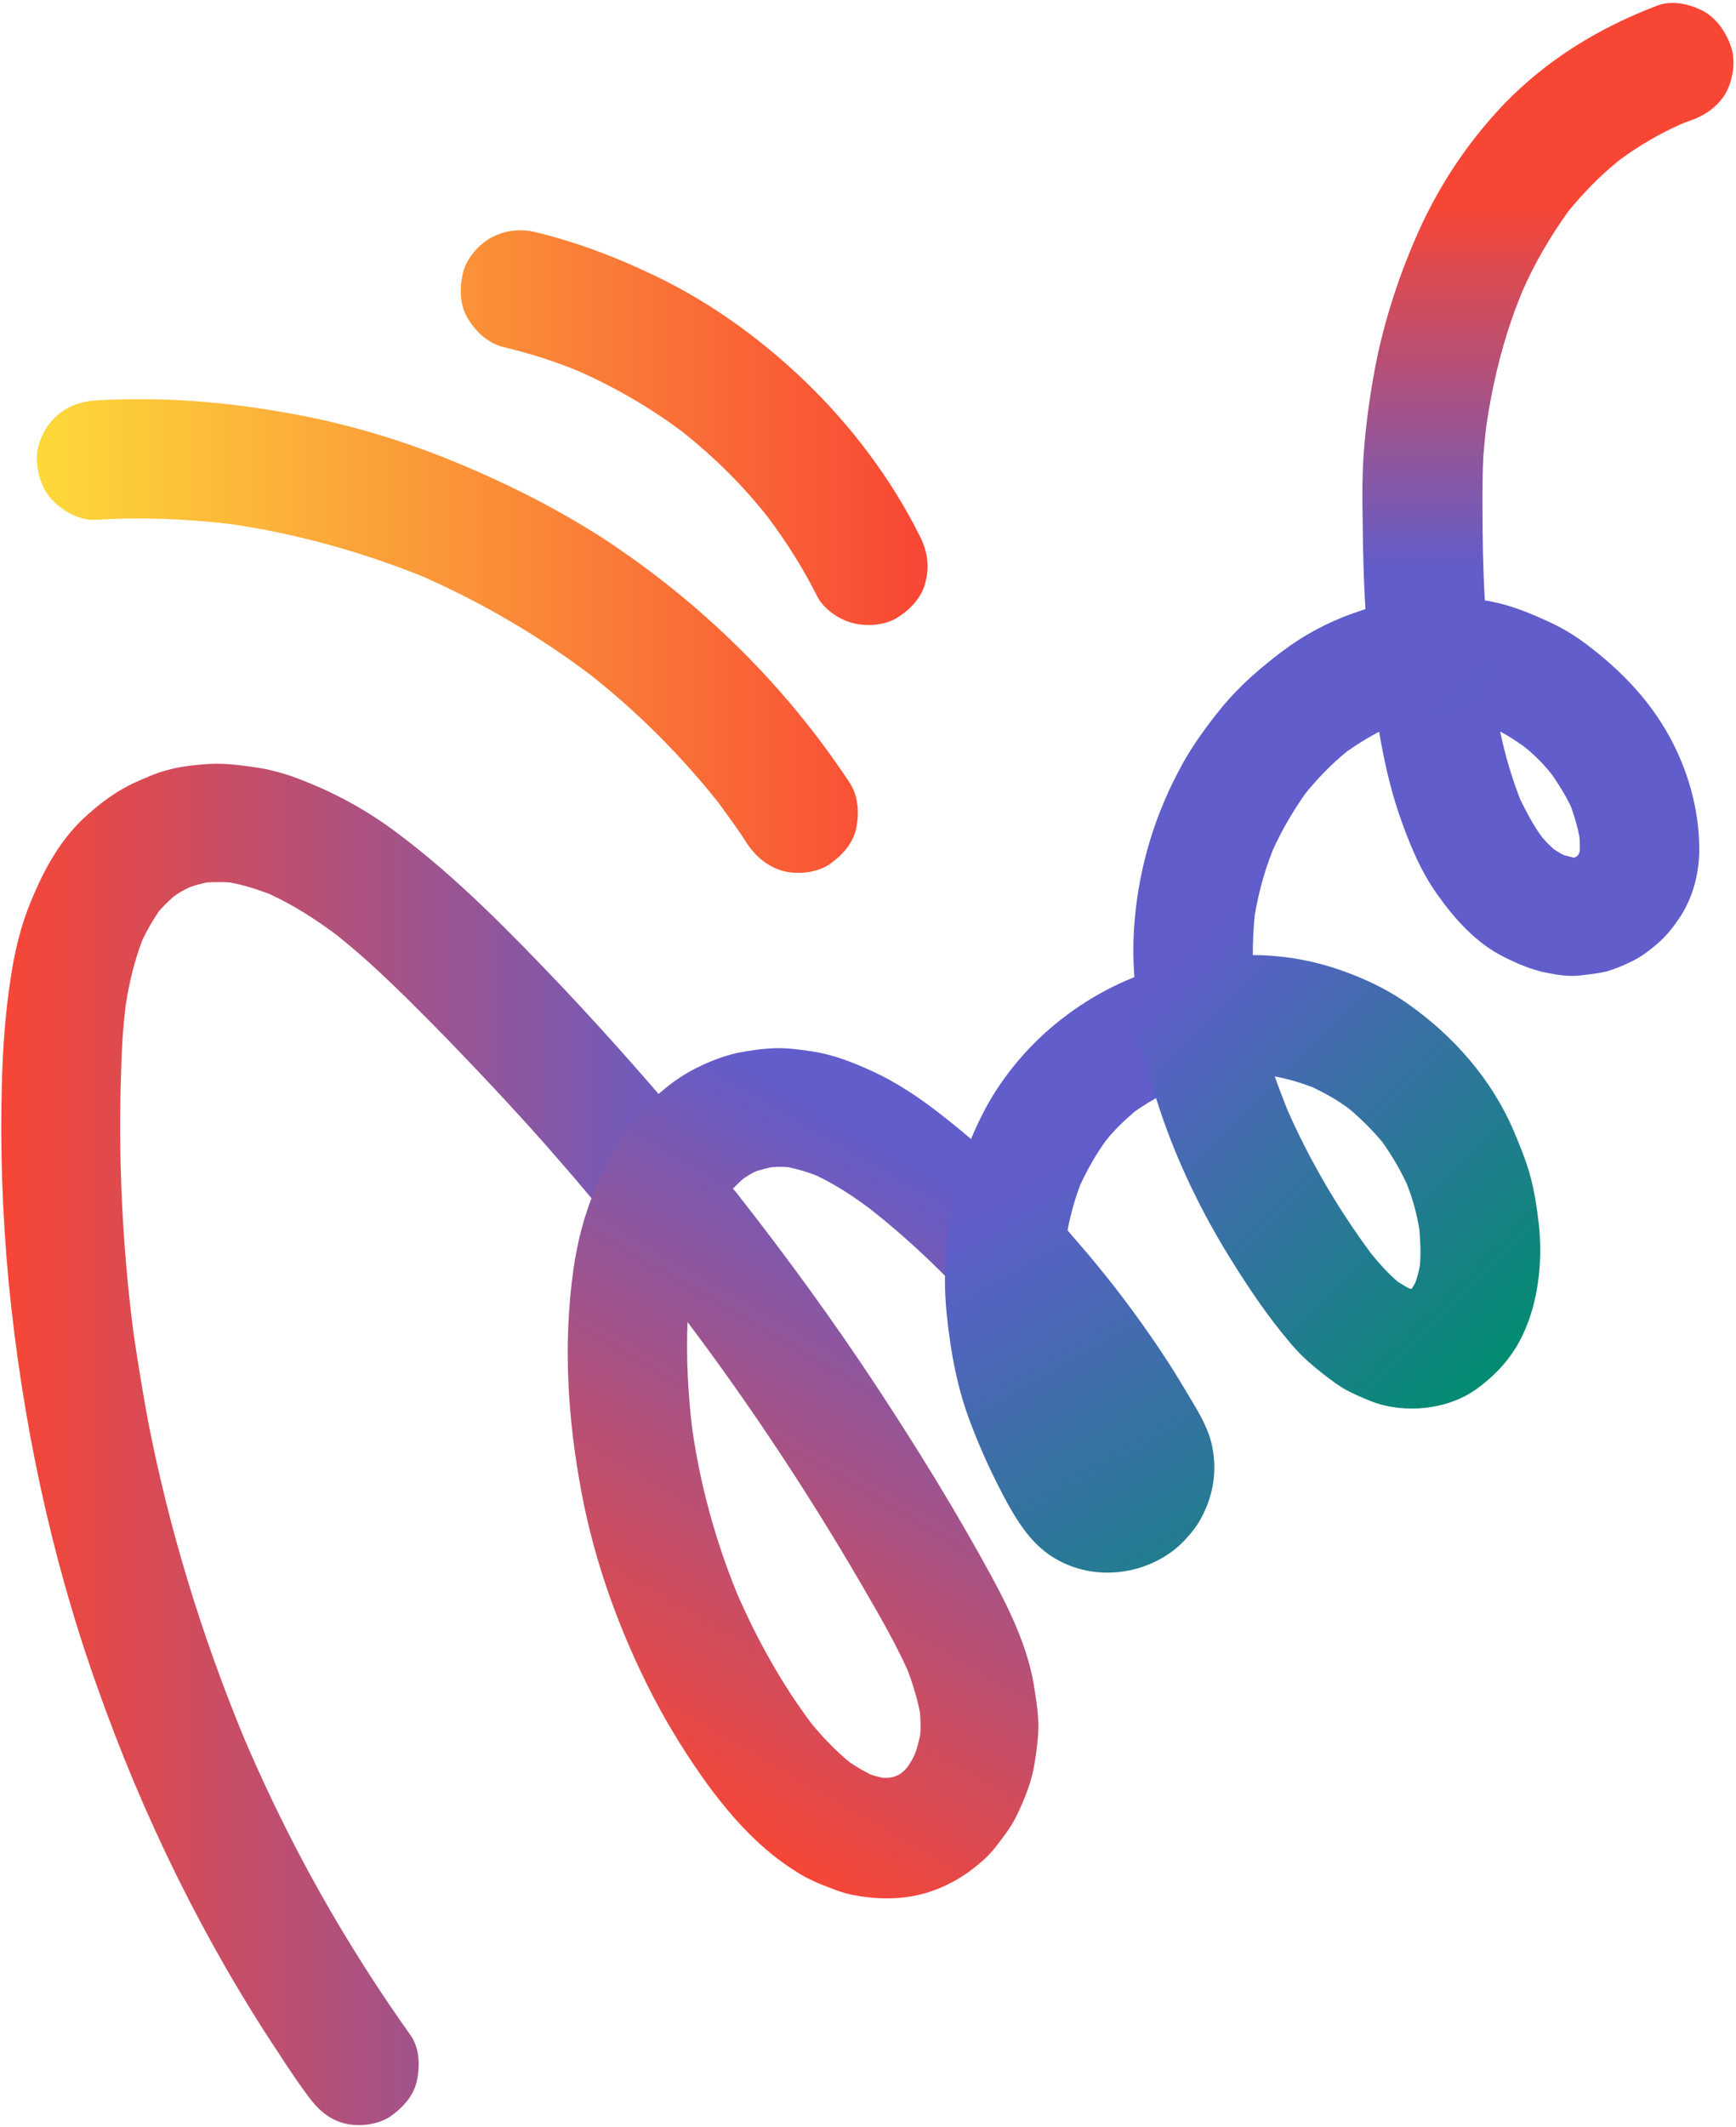 <?xml version="1.0" encoding="UTF-8"?>
<!DOCTYPE svg PUBLIC '-//W3C//DTD SVG 1.0//EN'
          'http://www.w3.org/TR/2001/REC-SVG-20010904/DTD/svg10.dtd'>
<svg height="445.2" preserveAspectRatio="xMidYMid meet" version="1.0" viewBox="0.0 -0.7 363.6 445.2" width="363.6" xmlns="http://www.w3.org/2000/svg" xmlns:xlink="http://www.w3.org/1999/xlink" zoomAndPan="magnify"
><linearGradient gradientUnits="userSpaceOnUse" id="a" x1="0" x2="151.39" xlink:actuate="onLoad" xlink:show="other" xlink:type="simple" y1="301.603" y2="301.603"
  ><stop offset="0" stop-color="#f84635"
    /><stop offset="1" stop-color="#615dcb"
  /></linearGradient
  ><path d="M151.4,248.8c0.1,3.3-1.5,6.5-3.7,8.8c-2.1,2.3-5.8,3.7-8.8,3.7c-2.9,0-6.9-1.3-8.8-3.7 c-4.2-5.1-8.4-10.2-12.7-15.1c-7.6-8.8-15.6-17.3-23.7-25.7c-7.4-7.5-14.9-15.2-23.2-21.8c-4.4-3.3-9.1-6.3-14.1-8.6 c-2.7-1-5.4-1.9-8.3-2.4c-1.6-0.1-3.2-0.1-4.8,0c-1.3,0.3-2.6,0.6-3.8,1.1c-1.2,0.6-2.3,1.2-3.3,2c-1,0.9-2,1.9-2.9,2.9 c-1.3,1.9-2.5,4-3.5,6.1c-1.7,4.5-2.8,9.1-3.5,13.8c-0.5,4.2-0.8,8.4-0.9,12.7c-0.7,18.7,0.2,37.5,2.6,56c0.9,6,1.9,12.1,3,18.1 c4.4,22.6,11.2,44.8,20,66.1c1.9,4.5,3.9,8.9,6,13.3c8.2,17.2,17.9,33.6,29,49.2c1.9,2.7,2,6.5,1.3,9.6c-0.7,3.2-3.1,5.7-5.7,7.5 c-2.7,1.7-6.6,2.1-9.6,1.3c-3.3-0.9-5.5-3-7.5-5.7c-2-2.7-3.9-5.5-5.7-8.3c-16.1-24.1-28.9-50.3-38.5-77.5 c-9.7-27.3-15.7-55.8-18.5-84.7c-1.3-13.9-1.8-27.8-1.4-41.7c0.2-7.2,0.7-14.4,1.8-21.5c0.8-5.6,2.1-11.1,4.3-16.4 c2.8-6.8,6.4-13.4,12.1-18.3c2.8-2.5,6-4.8,9.4-6.4c2.3-1,4.6-2.1,7-2.7c2.4-0.7,5-1,7.4-1.2c3.9-0.4,7.8,0.1,11.7,0.7 c3.1,0.5,6.2,1.4,9.2,2.6c7.2,2.8,13.9,6.5,20.1,11.2c12.4,9.3,23.3,20.5,33.9,31.6c10.6,11.2,20.8,22.8,30.6,34.7 c1.5,1.6,2.6,3.4,3.2,5.5C151.1,246.6,151.2,247.7,151.4,248.8z" fill="url(#a)"
  /><linearGradient gradientUnits="userSpaceOnUse" id="b" x1="324.235" x2="324.235" xlink:actuate="onLoad" xlink:show="other" xlink:type="simple" y1="41.039" y2="118.836"
  ><stop offset=".012" stop-color="#f84635"
    /><stop offset="1" stop-color="#615dcb"
  /></linearGradient
  ><path d="M362.6,9.2c-1-3-2.9-5.9-5.7-7.5 c-2.8-1.5-6.5-2.4-9.6-1.3C335.1,5,324.1,11.7,315.1,21c-7.3,7.6-13.3,16.5-17.7,26.1c-3.9,8.6-6.9,17.5-8.9,26.7 c-1.4,6.8-2.4,13.8-2.9,20.8c-0.3,4.4-0.3,8.9-0.2,13.3c0.1,14.8,0.9,29.6,3.4,44.2c1,6,2.3,12,4.3,17.8c2,5.8,4.4,11.7,8,16.7 c3.7,5.2,8.1,10.1,13.9,13c2.8,1.4,5.8,2.7,8.9,3.3c2.5,0.5,5.1,0.9,7.6,0.5c1.7-0.2,3.5-0.4,5.1-0.8c1.7-0.5,3.3-1.2,4.8-1.9 c2.2-1,4.3-2.6,6.1-4.2c1.8-1.6,3.3-3.6,4.6-5.6c2.7-4.3,3.9-9.4,3.8-14.4c-0.1-8.2-2.5-16.4-6.5-23.5c-4.2-7.5-10.1-13.5-16.8-18.6 c-2.6-2-5.4-3.7-8.3-5c-3.9-1.8-7.8-3.4-12-4.2c-0.4-0.1-0.9-0.2-1.3-0.2c-0.4-6.7-0.5-13.4-0.5-20.2c0-3.5,0-6.9,0.2-10.3 c0.2-2.3,0.4-4.5,0.7-6.7c1.1-7.2,2.7-14.3,5.1-21.3c0.7-2.1,1.5-4.1,2.3-6.1c2.6-6,5.9-11.6,9.7-16.9c3.2-3.9,6.7-7.5,10.7-10.7 c3.9-2.9,8.2-5.4,12.6-7.4c0.7-0.3,1.4-0.6,2.1-0.8c3.1-1.1,5.7-2.8,7.5-5.7C362.9,16.2,363.6,12.3,362.6,9.2z M325.1,161.5 c1.5,2.2,2.9,4.4,4,6.8c0.7,2,1.3,4,1.7,6.1c0.1,1,0.1,1.9,0.1,2.9c0,0.2-0.1,0.3-0.1,0.5c-0.1,0.1-0.2,0.3-0.2,0.4 c-0.1,0.1-0.2,0.2-0.3,0.3c-0.1,0.1-0.2,0.1-0.3,0.2c-0.1,0-0.2,0-0.2,0.1c-0.1,0-0.2,0-0.3,0c-0.6-0.2-1.2-0.3-1.9-0.5 c-0.8-0.4-1.5-0.8-2.2-1.3c-0.9-0.8-1.8-1.7-2.6-2.7c-1.7-2.4-3.1-5-4.4-7.7c-1.8-4.6-3.2-9.4-4.2-14.2c1.7,0.9,3.2,1.9,4.8,3 C321.2,157.1,323.3,159.2,325.1,161.5z" fill="url(#b)"
  /><linearGradient gradientUnits="userSpaceOnUse" id="c" x1="133.615" x2="206.21" xlink:actuate="onLoad" xlink:show="other" xlink:type="simple" y1="374.413" y2="248.676"
  ><stop offset="0" stop-color="#f84635"
    /><stop offset="1" stop-color="#615dcb"
  /></linearGradient
  ><path d="M155.7,246c0.9-0.6,1.8-1.2,2.8-1.6 c1-0.3,2.1-0.6,3.1-0.8c1.2-0.1,2.4-0.1,3.5,0c2,0.4,3.9,1,5.8,1.7c4,1.9,7.7,4.3,11.3,7c7.4,5.8,14.2,12.2,20.6,19.1 c2.2,2.3,5.7,3.7,8.8,3.7c3.1,0,6.7-1.4,8.8-3.7c2.2-2.4,3.8-5.5,3.7-8.8c-0.2-3.4-1.3-6.3-3.7-8.8c-5.3-5.7-10.9-11-16.9-16 c-6.3-5.3-12.9-10.6-20.4-14.1c-4.1-1.9-8.3-3.6-12.8-4.3c-2.7-0.4-5.4-0.8-8.1-0.7c-2.7,0.1-5.3,0.5-7.9,1 c-3.4,0.8-6.8,2.2-9.9,3.9c-3,1.7-5.9,4-8.4,6.5c-5.3,5.3-8.7,11.6-11.5,18.5c-2.2,5.2-3.6,10.8-4.4,16.4 c-2.2,15.6-1.2,31.3,1.7,46.7c2.8,14.9,8.1,29.4,15.1,42.9c3.3,6.3,7.1,12.4,11.3,18.2c5.3,7.2,11.2,13.7,18.8,18.4 c2.2,1.4,4.6,2.4,7,3.3c1.5,0.6,3,1.1,4.5,1.4c5.1,1,10.4,1.1,15.5-0.4c4.6-1.4,8.6-3.8,12.1-7c1.8-1.6,3.2-3.6,4.6-5.5 c0.8-1.1,1.6-2.4,2.2-3.6c1.7-3.5,3.2-7.2,3.8-11.1c0.4-2.4,0.7-4.8,0.8-7.3c0-2.7-0.4-5.4-0.8-8c-1.2-8.4-5-16.3-9-23.7 c-7.4-13.6-15.6-26.9-24.1-39.8c-9.1-13.8-18.8-27.1-29-40.1c-0.3-0.4-0.7-0.9-1.1-1.3C154.5,247.1,155.1,246.5,155.7,246z M180.7,331.4c3.3,5.7,6.7,11.5,9.4,17.5c1.1,2.9,2,5.9,2.6,8.9c0.1,1.6,0.2,3.2,0,4.8c-0.3,1.3-0.6,2.6-1.1,3.9 c-0.4,0.9-0.9,1.7-1.5,2.6c-0.4,0.5-0.8,0.9-1.3,1.3c-0.4,0.3-0.8,0.5-1.3,0.7c-0.4,0.1-0.8,0.2-1.2,0.3c-0.5,0-1,0-1.5,0 c-0.8-0.2-1.7-0.4-2.5-0.7c-1.5-0.8-3-1.6-4.4-2.6c-2.9-2.4-5.5-5.1-7.9-8c-6.3-8.4-11.4-17.6-15.6-27.2c-4.5-11-7.7-22.6-9.4-34.4 c-0.9-7.4-1.3-15-1-22.5C157.4,293.8,169.6,312.3,180.7,331.4z" fill="url(#c)"
  /><linearGradient gradientUnits="userSpaceOnUse" id="d" x1="7.625" x2="194.26" xlink:actuate="onLoad" xlink:show="other" xlink:type="simple" y1="114.781" y2="114.781"
  ><stop offset="0" stop-color="#fdd93a"
    /><stop offset="1" stop-color="#f84635"
  /></linearGradient
  ><path d="M178,163.2c1.8,2.8,2,6.4,1.3,9.6 c-0.7,3.2-3.1,5.7-5.7,7.5c-2.7,1.7-6.6,2.1-9.6,1.3c-3.2-0.9-5.7-3-7.5-5.7c-1.9-3-4-5.8-6.1-8.7c-7.9-9.9-16.9-18.9-26.8-26.7 c-10.9-8.2-22.7-15.1-35.2-20.6C75.4,114.7,62,111,48.4,109c-9.4-1.1-18.8-1.5-28.2-0.9c-3.3,0.2-6.5-1.5-8.8-3.7 c-2.5-2.3-3.5-5.6-3.7-8.8c-0.1-3.1,1.5-6.7,3.7-8.8c2.4-2.4,5.5-3.5,8.8-3.7c13.7-0.8,27.4,0.3,40.9,2.8c11.1,2,22,5.2,32.5,9.4 c11.4,4.6,22.3,10,32.6,16.6C146.7,125.3,164.5,142.7,178,163.2z M192.6,111.4c-6-12-14.4-23.1-24.1-32.4 c-9.8-9.4-21.1-17.4-33.5-23c-7.3-3.4-14.9-6.2-22.8-8.1c-3.2-0.8-6.7-0.4-9.6,1.3c-2.6,1.5-5.1,4.5-5.7,7.5 c-0.7,3.2-0.6,6.8,1.3,9.6c1.7,2.7,4.3,5,7.5,5.7c5.3,1.3,10.5,2.9,15.5,5c7.7,3.4,15.1,7.7,21.9,12.8c6.5,5.2,12.5,11.1,17.7,17.7 c3.9,5.2,7.4,10.7,10.3,16.5c1.3,2.7,4.6,5,7.5,5.7c3,0.8,7,0.5,9.6-1.3c2.7-1.7,5-4.3,5.7-7.5C194.7,117.6,194.2,114.5,192.6,111.4 z" fill="url(#d)"
  /><linearGradient gradientUnits="userSpaceOnUse" id="e" x1="224.49" x2="287.768" xlink:actuate="onLoad" xlink:show="other" xlink:type="simple" y1="240.763" y2="350.363"
  ><stop offset="0" stop-color="#615dcb"
    /><stop offset="1" stop-color="#008d6f"
  /></linearGradient
  ><path d="M260.6,219.3c-1.5,2.6-4.5,5.1-7.5,5.7 c-2.4,0.6-4.7,1.3-7,2.1c-3,1.4-5.8,3-8.5,4.9c-2.2,1.9-4.3,3.9-6.1,6.2c-2,2.8-3.7,5.8-5.2,9c-1.2,3.1-2.1,6.4-2.7,9.6 c0.3,0.4,0.7,0.8,1,1.2c5.9,6.7,11.4,13.7,16.5,21.1c2.3,3.3,4.5,6.7,6.6,10.2c1,1.7,2.1,3.5,3.1,5.2c1.2,2.1,2.3,4.4,2.9,6.7 c1.3,5.4,0.6,10.7-2,15.6c-0.9,1.8-2.2,3.4-3.6,4.9c-1.4,1.5-3.1,2.8-4.9,3.8c-8.5,4.8-19.5,3.8-26.4-3.3c-3.2-3.3-5.5-7.6-7.6-11.7 c-2.2-4.3-4.2-8.8-5.9-13.3c-2.8-7.3-4.2-14.9-5-22.7c-0.8-7.7-0.3-15.3,1-22.9c1.3-7.4,4-14.7,7.6-21.2c8.4-14.8,23-25.5,39.6-29.4 c6.8-1.6,13.2,2.1,15.4,8.7C262.8,212.7,262.2,216.6,260.6,219.3z" fill="url(#e)"
  /><linearGradient gradientUnits="userSpaceOnUse" id="f" x1="266.171" x2="344.384" xlink:actuate="onLoad" xlink:show="other" xlink:type="simple" y1="180.966" y2="259.179"
  ><stop offset="0" stop-color="#615dcb"
    /><stop offset="1" stop-color="#008d6f"
  /></linearGradient
  ><path d="M322.3,255.5c-0.4-3.4-0.9-6.8-1.8-10.1 c-0.9-3.3-2.2-6.4-3.5-9.5c-4.6-10.7-12.5-19.7-22-26.4c-4.9-3.5-10.5-6-16.2-7.8c-5.2-1.6-10.8-2.5-16.4-2.5c0-2.8,0.1-5.5,0.4-8.3 c0.8-4.7,2-9.2,3.8-13.7c1.9-4.2,4.2-8.1,6.8-11.8c2.6-3.2,5.5-6.2,8.7-8.8c2.7-1.9,5.5-3.6,8.5-5c2.8-1,5.6-1.8,8.5-2.3 c0.2,0,0.4,0,0.6-0.1c3.4-0.3,6.4-1.2,8.8-3.7c2.2-2.2,3.8-5.7,3.7-8.8c-0.1-3.2-1.2-6.6-3.7-8.8c-2.3-2.1-5.6-3.9-8.8-3.7 c-11.2,0.9-22.1,4.6-31.1,11.4c-4.5,3.4-8.7,7-12.4,11.4c-3.6,4.4-6.9,8.9-9.5,14c-5.4,10.3-8.5,21.4-9.2,33 c-0.3,4.9,0,9.8,0.5,14.7c-0.8,2.4-1.1,5.3-0.3,7.6c0.5,1.6,1.2,3.1,2.2,4.4c0.7,3.3,1.6,6.6,2.7,9.9c3.8,11.7,9.3,23,15.9,33.4 c3.5,5.6,7.2,11,11.5,16.1c1.7,2.1,3.7,4,5.8,5.7c1.7,1.4,3.5,2.8,5.4,4c1.9,1.1,4,2,6,2.8c7,2.7,16,1.8,22.1-2.6 c3.4-2.5,6.1-5.2,8.3-8.8c1.6-2.7,2.8-5.7,3.6-8.8C322.6,266.9,322.9,261.1,322.3,255.5z M287.2,261.7c-6.9-9.3-12.9-19.5-17.6-30.2 c-0.9-2.3-1.8-4.6-2.6-6.9c2.7,0.5,5.4,1.3,8,2.3c2.7,1.3,5.2,2.7,7.6,4.5c2.5,2.1,4.8,4.4,6.9,6.9c2,2.8,3.7,5.7,5.2,8.9 c1.2,3.1,2.1,6.3,2.6,9.6c0.2,2.4,0.3,4.9,0.1,7.3c-0.2,1.2-0.5,2.3-0.9,3.5c-0.2,0.5-0.5,0.9-0.8,1.4c0,0-0.1,0.1-0.1,0.1 c-0.2-0.1-0.4-0.1-0.6-0.2c-0.8-0.4-1.5-0.9-2.2-1.3C290.7,265.8,288.9,263.8,287.2,261.7z" fill="url(#f)"
/></svg
>
